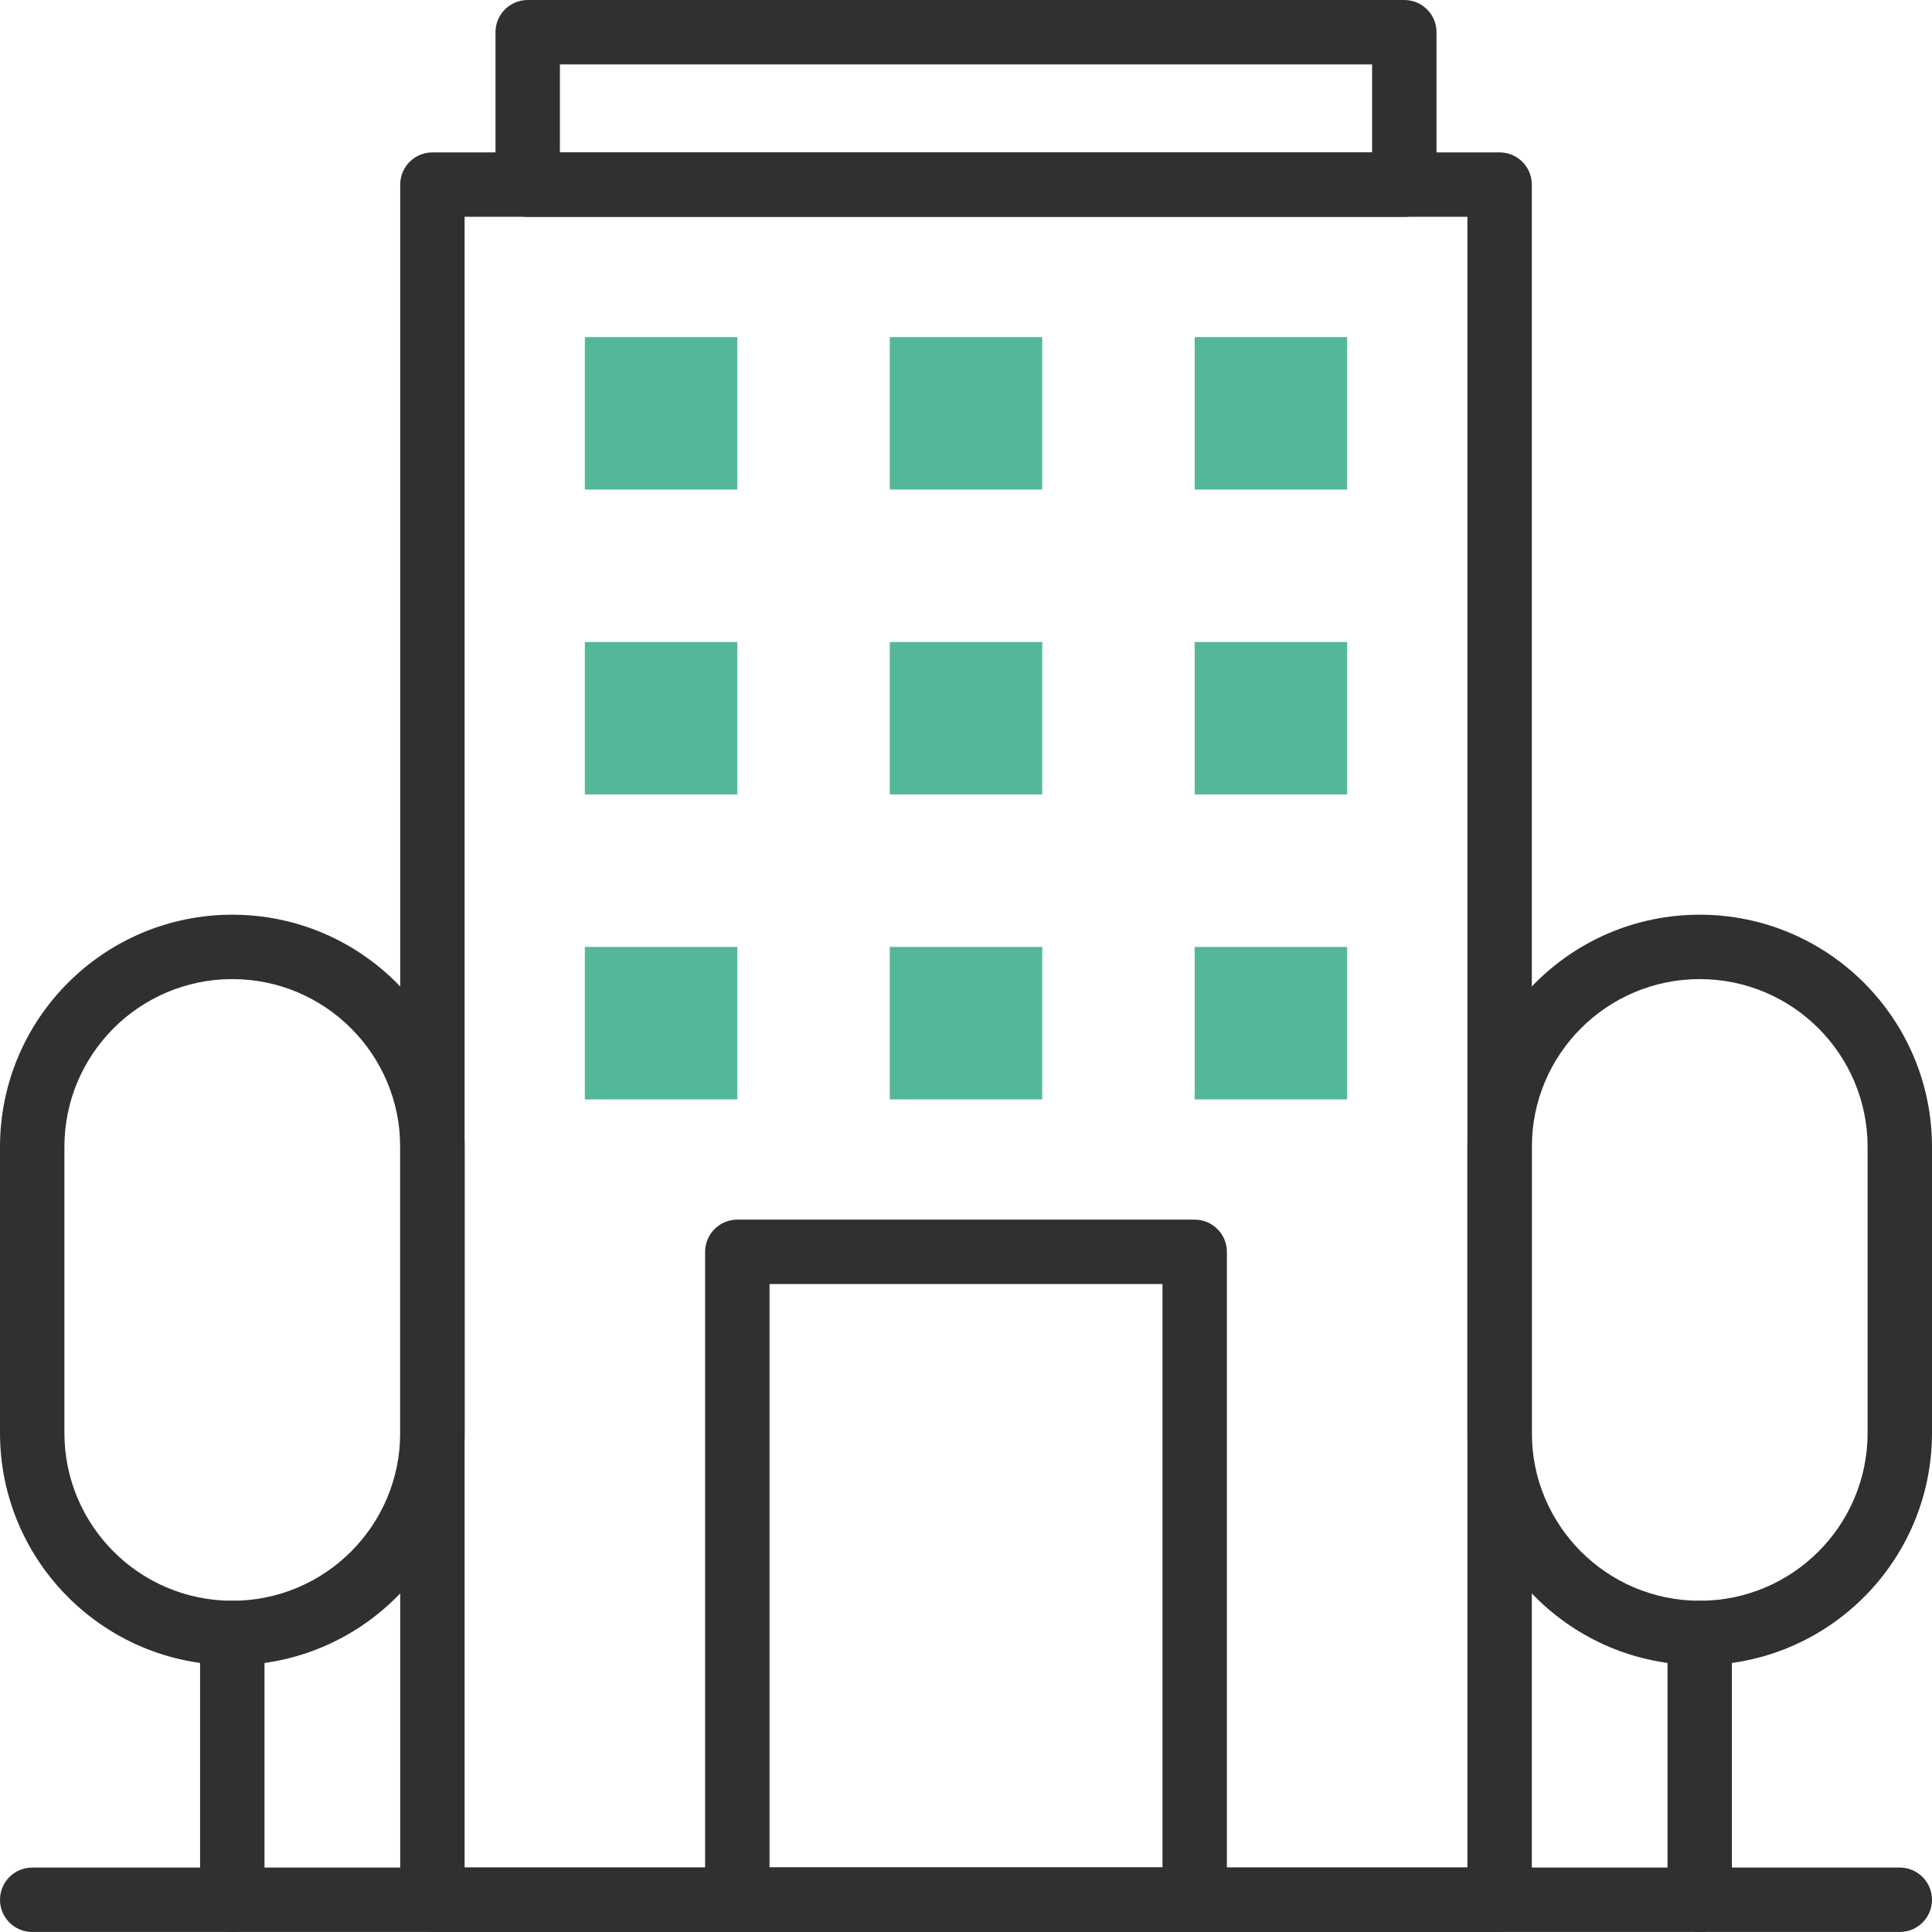 <?xml version="1.0" encoding="UTF-8"?>
<svg xmlns="http://www.w3.org/2000/svg" width="60" height="60" viewBox="0 0 60 60" fill="none">
  <g clip-path="url(#clip0_2906_1250)">
    <path d="M32.367 15.203V10.469H27.633V15.203H32.367Z" fill="#54B79A"></path>
    <path d="M22.898 15.203V10.469H18.163V15.203H22.898Z" fill="#54B79A"></path>
    <path d="M32.367 24.673V19.939H27.633V24.673H32.367Z" fill="#54B79A"></path>
    <path d="M22.898 24.673V19.939H18.163V24.673H22.898Z" fill="#54B79A"></path>
    <path d="M32.367 34.143V29.408H27.633V34.143H32.367Z" fill="#54B79A"></path>
    <path d="M41.837 15.203V10.469H37.102V15.203H41.837Z" fill="#54B79A"></path>
    <path d="M41.837 24.673V19.939H37.102V24.673H41.837Z" fill="#54B79A"></path>
    <path d="M41.837 34.143V29.408H37.102V34.143H41.837Z" fill="#54B79A"></path>
    <path d="M22.898 34.143V29.408H18.163V34.143H22.898Z" fill="#54B79A"></path>
    <path fill-rule="evenodd" clip-rule="evenodd" d="M7.214 49.715C7.767 49.715 8.214 50.163 8.214 50.715V59.001C8.214 59.553 7.767 60.001 7.214 60.001C6.662 60.001 6.214 59.553 6.214 59.001V50.715C6.214 50.163 6.662 49.715 7.214 49.715Z" fill="#303030"></path>
    <path fill-rule="evenodd" clip-rule="evenodd" d="M12.429 5.733C12.429 5.181 12.876 4.733 13.429 4.733H46.572C47.124 4.733 47.572 5.181 47.572 5.733V58.999C47.572 59.551 47.124 59.999 46.572 59.999H13.429C12.876 59.999 12.429 59.551 12.429 58.999V5.733ZM14.429 6.733V57.999H45.572V6.733H14.429Z" fill="#303030"></path>
    <path fill-rule="evenodd" clip-rule="evenodd" d="M21.898 38.877C21.898 38.325 22.346 37.877 22.898 37.877H37.102C37.654 37.877 38.102 38.325 38.102 38.877V58.999C38.102 59.552 37.654 59.999 37.102 59.999H22.898C22.346 59.999 21.898 59.552 21.898 58.999V38.877ZM23.898 39.877V57.999H36.102V39.877H23.898Z" fill="#303030"></path>
    <path fill-rule="evenodd" clip-rule="evenodd" d="M15.388 1C15.388 0.448 15.835 0 16.388 0H43.612C44.165 0 44.612 0.448 44.612 1V5.735C44.612 6.287 44.165 6.735 43.612 6.735H16.388C15.835 6.735 15.388 6.287 15.388 5.735V1ZM17.388 2V4.735H42.612V2H17.388Z" fill="#303030"></path>
    <path fill-rule="evenodd" clip-rule="evenodd" d="M7.214 30.407C4.335 30.407 2 32.742 2 35.621V44.499C2 47.379 4.335 49.713 7.214 49.713C10.094 49.713 12.429 47.379 12.429 44.499V35.621C12.429 32.742 10.094 30.407 7.214 30.407ZM0 35.621C0 31.637 3.23 28.407 7.214 28.407C11.199 28.407 14.429 31.637 14.429 35.621V44.499C14.429 48.483 11.199 51.713 7.214 51.713C3.23 51.713 0 48.483 0 44.499V35.621Z" fill="#303030"></path>
    <path fill-rule="evenodd" clip-rule="evenodd" d="M52.786 49.715C53.338 49.715 53.786 50.163 53.786 50.715V59.001C53.786 59.553 53.338 60.001 52.786 60.001C52.234 60.001 51.786 59.553 51.786 59.001V50.715C51.786 50.163 52.234 49.715 52.786 49.715Z" fill="#303030"></path>
    <path fill-rule="evenodd" clip-rule="evenodd" d="M52.786 30.407C49.906 30.407 47.572 32.742 47.572 35.621V44.499C47.572 47.379 49.906 49.713 52.786 49.713C55.666 49.713 58 47.379 58 44.499V35.621C58 32.742 55.666 30.407 52.786 30.407ZM45.572 35.621C45.572 31.637 48.801 28.407 52.786 28.407C56.77 28.407 60 31.637 60 35.621V44.499C60 48.483 56.77 51.713 52.786 51.713C48.801 51.713 45.572 48.483 45.572 44.499V35.621Z" fill="#303030"></path>
    <path fill-rule="evenodd" clip-rule="evenodd" d="M0 58.999C0 58.447 0.448 57.999 1 57.999H59C59.552 57.999 60 58.447 60 58.999C60 59.551 59.552 59.999 59 59.999H1C0.448 59.999 0 59.551 0 58.999Z" fill="#303030"></path>
  </g>
  <defs>
    <clipPath id="clip0_2906_1250">
      <rect width="60" height="60" fill="white"></rect>
    </clipPath>
  </defs>
</svg>
